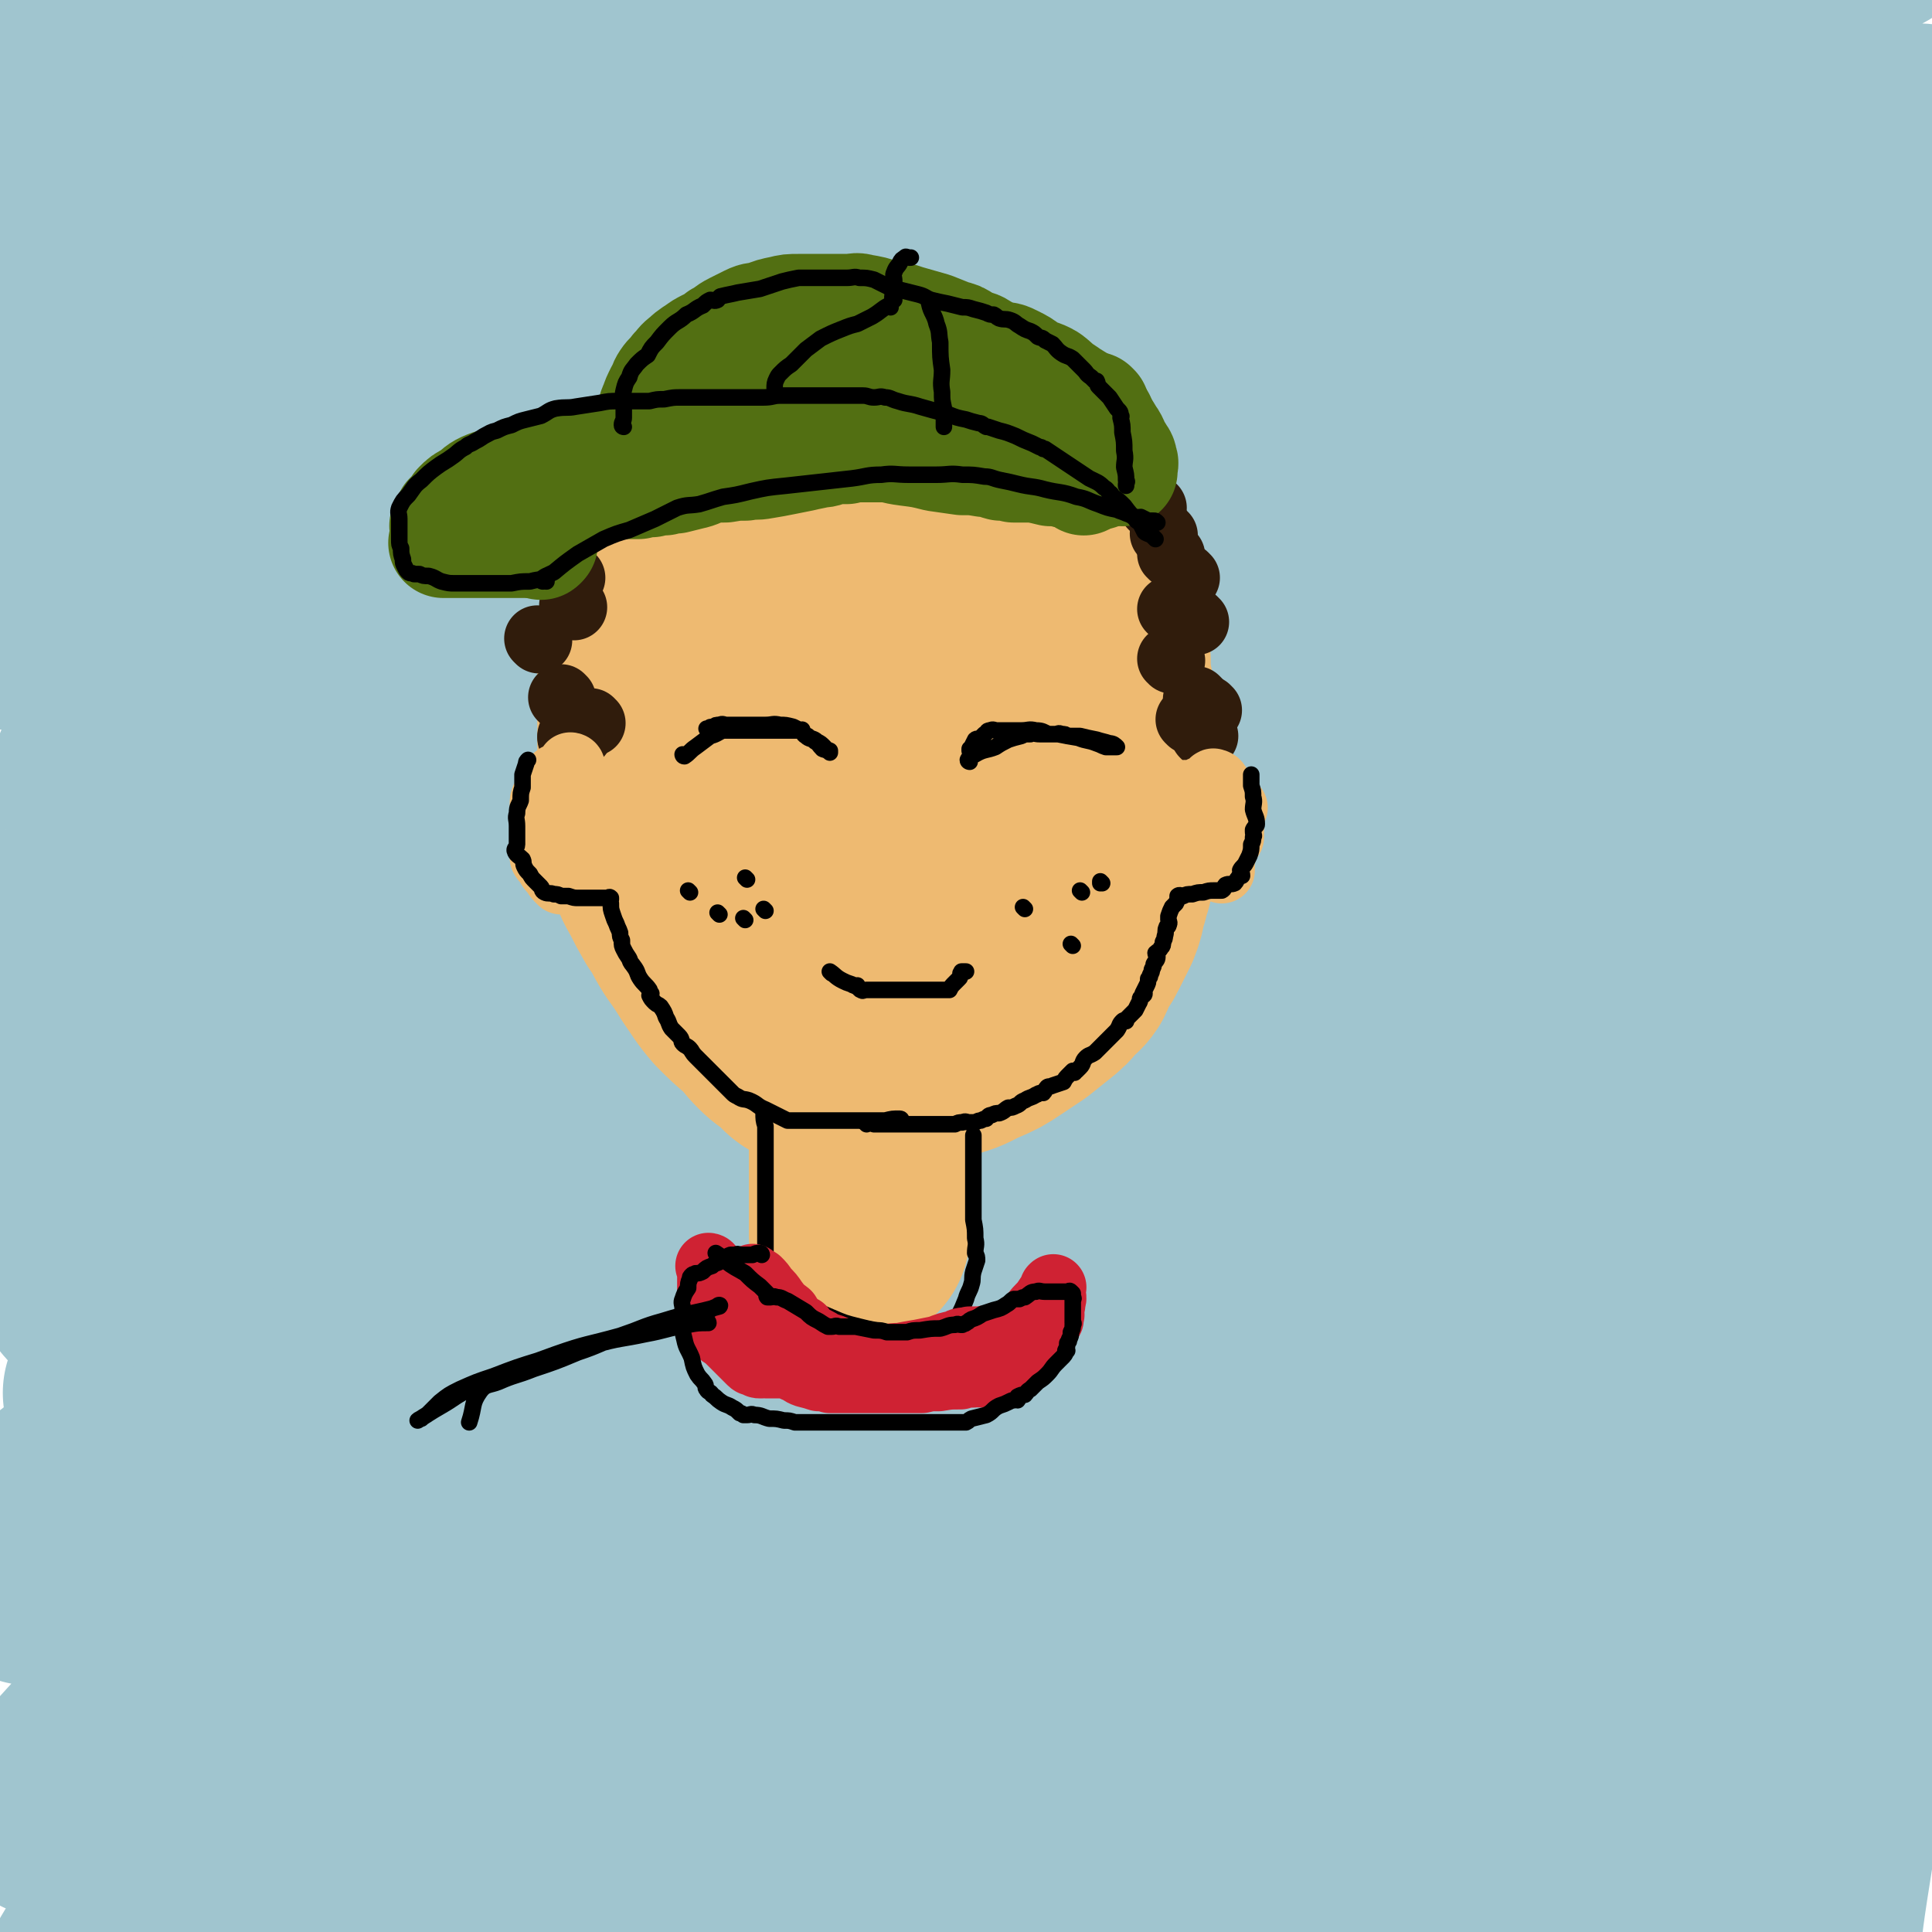 <svg viewBox='0 0 1050 1050' version='1.1' xmlns='http://www.w3.org/2000/svg' xmlns:xlink='http://www.w3.org/1999/xlink'><g fill='none' stroke='rgb(0,53,106)' stroke-width='9' stroke-linecap='round' stroke-linejoin='round'><path d='M969,1027c-1,0 -2,-1 -1,-1 1,-2 1,-2 3,-4 '/></g>
<g fill='none' stroke='rgb(160,197,207)' stroke-width='120' stroke-linecap='round' stroke-linejoin='round'><path d='M66,236c0,0 -1,-1 -1,-1 9,-1 10,0 20,-1 35,-3 36,-1 70,-7 60,-10 61,-8 119,-25 77,-21 77,-24 152,-51 76,-28 75,-31 152,-59 71,-27 71,-27 143,-51 47,-16 47,-15 95,-29 17,-5 27,-9 34,-9 3,0 -7,6 -14,9 -58,22 -58,22 -118,42 -95,32 -95,29 -190,60 -100,32 -100,33 -199,67 -79,26 -79,26 -158,54 -42,14 -73,27 -84,29 -7,2 24,-11 48,-22 83,-36 83,-37 166,-72 103,-44 103,-44 205,-86 90,-37 91,-36 181,-74 46,-19 46,-20 92,-40 3,-1 7,-3 5,-3 -45,13 -50,14 -98,29 -117,34 -117,33 -232,69 -120,37 -122,33 -239,76 -87,31 -85,35 -170,72 -22,10 -47,27 -44,21 4,-11 25,-31 57,-54 78,-60 76,-64 162,-112 90,-51 93,-47 189,-87 73,-30 74,-29 149,-54 27,-9 37,-11 54,-14 4,-1 -6,3 -12,5 -55,21 -56,20 -111,41 -90,35 -91,34 -180,71 -86,37 -87,35 -170,77 -48,24 -46,27 -91,56 -13,8 -15,11 -25,17 -2,0 0,-3 2,-5 19,-25 17,-27 41,-49 54,-51 53,-55 115,-98 67,-47 70,-44 144,-82 50,-27 52,-23 103,-47 16,-7 24,-12 31,-17 2,-2 -6,2 -11,3 -50,13 -50,12 -100,24 -80,19 -82,13 -160,39 -68,22 -67,26 -131,57 -26,12 -24,15 -49,30 '/><path d='M8,26c0,0 -1,0 -1,-1 19,-20 18,-23 40,-41 41,-33 41,-35 87,-61 54,-31 55,-29 112,-52 36,-14 37,-12 74,-22 7,-2 18,-3 14,-2 -9,3 -20,4 -40,11 -66,22 -69,17 -132,47 -56,27 -56,29 -106,66 -28,20 -25,25 -50,50 '/><path d='M15,46c0,0 -1,0 -1,-1 17,-13 18,-13 36,-26 47,-35 45,-38 95,-69 43,-26 46,-22 91,-46 19,-10 20,-12 37,-22 1,-1 0,0 -1,0 -24,11 -24,11 -48,23 -57,27 -62,20 -113,55 -43,29 -40,34 -75,74 -17,19 -14,21 -28,43 '/><path d='M10,137c0,0 -1,0 -1,-1 23,-12 23,-15 48,-25 76,-29 77,-29 155,-53 100,-31 100,-30 200,-58 92,-26 92,-28 184,-50 58,-14 59,-12 118,-21 19,-3 32,-6 39,-3 3,2 -8,9 -18,14 -66,35 -66,35 -134,67 -96,46 -97,44 -193,88 -104,47 -106,41 -207,93 -73,37 -75,36 -140,85 -33,25 -49,46 -56,62 -3,7 17,-9 35,-16 86,-33 85,-35 172,-66 121,-42 122,-39 243,-81 116,-41 117,-39 232,-85 111,-45 173,-74 220,-98 18,-9 -46,15 -90,32 -100,39 -101,37 -199,81 -102,46 -101,47 -201,99 -99,53 -103,48 -196,110 -99,67 -96,73 -188,149 -3,3 -7,9 -3,8 162,-55 166,-64 335,-119 141,-47 143,-41 285,-85 188,-60 210,-66 374,-123 11,-4 -13,-2 -25,1 -236,62 -238,57 -470,128 -135,41 -140,33 -265,96 -139,69 -250,159 -264,168 -11,7 101,-81 215,-136 247,-120 256,-103 507,-215 104,-47 235,-100 204,-103 -51,-4 -188,34 -368,89 -112,34 -112,38 -217,90 -138,67 -136,71 -269,148 -9,4 -22,18 -14,14 110,-56 124,-69 250,-134 124,-64 123,-66 250,-124 195,-90 197,-84 394,-171 33,-15 78,-41 66,-33 -31,17 -75,44 -152,83 -93,47 -95,43 -189,87 -99,48 -100,46 -196,97 -135,71 -134,74 -267,149 -13,7 -35,19 -24,16 96,-26 120,-35 238,-74 117,-39 117,-38 232,-81 176,-66 177,-64 349,-137 20,-8 40,-29 33,-26 -11,7 -32,26 -69,45 -93,48 -93,47 -190,88 -132,57 -136,50 -268,107 -123,54 -129,46 -243,116 -127,79 -180,129 -240,182 -18,16 41,-25 83,-44 270,-123 270,-125 543,-240 115,-48 117,-44 235,-87 32,-11 89,-32 65,-21 -167,75 -225,93 -446,194 -111,51 -114,46 -218,110 -127,79 -268,179 -244,175 32,-5 171,-110 355,-193 257,-115 264,-98 527,-201 55,-21 137,-61 108,-47 -99,46 -181,84 -363,167 -120,55 -124,46 -241,107 -171,89 -171,92 -335,193 -21,12 -51,41 -35,32 134,-68 165,-98 335,-185 118,-61 120,-59 242,-111 154,-67 162,-66 312,-129 3,-1 -4,0 -7,1 -208,82 -211,77 -416,166 -124,54 -129,48 -243,121 -140,90 -132,102 -264,204 '/><path d='M17,856c0,0 -1,-1 -1,-1 59,-40 57,-45 120,-79 143,-79 143,-79 291,-147 143,-65 145,-60 291,-119 143,-57 191,-79 288,-112 20,-7 -26,19 -55,31 -230,103 -234,95 -463,199 -111,51 -112,50 -218,111 -100,58 -182,114 -194,129 -9,11 74,-41 151,-77 259,-122 260,-120 520,-239 98,-44 102,-40 196,-88 8,-4 17,-20 9,-17 -97,34 -110,44 -219,90 -126,55 -128,51 -250,113 -123,62 -129,55 -240,135 -116,84 -152,126 -213,193 -15,15 32,-12 62,-28 254,-134 250,-140 504,-274 122,-63 126,-55 247,-119 83,-45 192,-110 162,-97 -62,26 -175,83 -345,175 -120,64 -124,59 -236,136 -174,119 -176,121 -335,257 -26,21 -56,70 -35,57 131,-82 166,-128 340,-246 125,-85 128,-81 258,-160 172,-105 172,-104 345,-208 4,-2 11,-6 8,-4 -178,110 -187,113 -371,229 -120,76 -126,68 -239,155 -170,133 -172,138 -326,283 -9,9 -9,31 1,25 214,-138 220,-162 447,-312 127,-83 130,-78 261,-153 104,-61 181,-103 210,-119 16,-9 -61,33 -121,68 -207,121 -210,115 -413,243 -93,59 -96,58 -178,130 -40,35 -87,92 -66,85 42,-13 96,-62 192,-126 123,-82 121,-85 244,-167 100,-68 102,-65 202,-133 69,-47 88,-65 134,-97 9,-7 -11,11 -24,20 -155,113 -159,107 -310,224 -86,66 -88,65 -163,142 -85,89 -87,96 -157,191 -4,5 4,13 9,10 58,-28 61,-34 118,-72 109,-71 108,-73 215,-147 102,-71 105,-67 203,-144 63,-49 60,-52 118,-107 16,-16 38,-40 29,-34 -27,20 -49,45 -101,86 -80,64 -82,61 -163,124 -81,64 -83,63 -160,131 -52,46 -54,45 -98,98 -17,19 -36,50 -24,45 36,-14 60,-41 120,-83 97,-67 98,-66 193,-135 76,-55 79,-53 150,-114 36,-31 32,-35 64,-70 4,-4 11,-11 9,-8 -6,10 -9,21 -25,35 -51,46 -54,43 -108,85 -67,52 -69,50 -135,104 -54,45 -55,45 -106,94 -25,24 -23,26 -46,53 -3,4 -9,11 -5,9 22,-15 29,-22 58,-43 72,-53 73,-52 145,-106 69,-53 72,-50 138,-106 40,-35 37,-39 73,-78 10,-10 14,-17 20,-22 1,-2 -2,5 -5,8 -24,31 -24,31 -49,60 -41,46 -42,45 -83,90 -36,40 -37,39 -72,81 -22,26 -22,26 -42,54 -4,7 -10,15 -7,15 5,0 11,-7 22,-14 41,-28 42,-27 82,-55 42,-30 42,-29 82,-61 23,-18 21,-20 43,-40 6,-5 8,-8 13,-11 1,0 0,3 -1,5 -10,21 -9,22 -21,42 -25,39 -26,38 -52,76 -24,36 -25,35 -48,71 -16,26 -16,26 -29,54 -5,11 -7,14 -6,23 0,3 4,2 7,0 19,-12 21,-12 38,-29 29,-29 30,-28 54,-62 22,-32 21,-33 36,-69 14,-33 11,-35 22,-69 8,-29 10,-28 17,-57 5,-19 3,-19 5,-39 1,-8 1,-12 1,-17 0,-1 -1,2 -2,4 -2,13 -2,13 -4,26 -5,25 -4,25 -9,50 -6,32 -7,32 -12,64 -6,32 -6,32 -11,64 -4,26 -3,26 -7,51 -2,17 -3,17 -5,34 0,8 0,8 0,16 0,0 0,2 0,1 1,-8 2,-10 2,-19 1,-26 1,-26 2,-51 1,-38 1,-38 2,-75 1,-42 1,-42 3,-83 2,-43 2,-43 4,-86 3,-40 3,-40 5,-80 1,-36 1,-36 1,-73 0,-34 0,-34 -1,-67 0,-36 -1,-36 -1,-71 0,-37 0,-37 0,-73 0,-30 -1,-30 0,-60 0,-21 1,-21 2,-43 1,-19 1,-19 3,-37 2,-13 2,-13 4,-25 1,-10 1,-10 3,-19 2,-10 3,-10 5,-20 2,-10 1,-10 3,-19 0,-4 2,-7 2,-8 1,0 -1,3 -1,5 -3,19 -2,19 -5,37 -4,40 -5,40 -8,79 -4,50 -3,50 -6,100 -3,49 -3,49 -5,97 -2,46 -2,47 -3,93 -2,43 -2,43 -3,87 -2,37 -2,37 -3,74 0,37 0,37 0,74 0,32 0,32 0,63 0,26 0,26 -1,53 0,19 0,19 -1,39 -1,10 -1,10 -1,20 0,2 0,2 0,4 0,1 0,1 0,1 0,-2 0,-2 0,-4 0,-15 0,-15 1,-29 2,-33 1,-33 4,-66 4,-40 5,-40 9,-80 4,-40 5,-40 9,-81 3,-37 3,-37 7,-74 2,-33 4,-33 5,-66 1,-34 1,-34 0,-68 0,-39 0,-39 -3,-78 -2,-38 -2,-38 -5,-76 -3,-36 -3,-36 -6,-72 -2,-32 -2,-32 -4,-63 -1,-25 -2,-25 -3,-50 -2,-20 -2,-20 -3,-41 -1,-14 0,-14 -1,-28 -1,-12 0,-12 -2,-24 -1,-9 -2,-9 -4,-18 -2,-6 -2,-6 -4,-12 -3,-8 -3,-8 -6,-16 -2,-5 -4,-4 -5,-9 -1,-3 0,-3 0,-6 0,-7 0,-7 -1,-14 0,-11 1,-11 0,-21 0,-9 -1,-9 -1,-17 -1,-7 0,-7 -2,-14 -1,-5 0,-6 -4,-9 -4,-3 -5,-1 -11,-2 -11,-1 -11,-1 -22,-1 -20,0 -21,-1 -40,2 -23,4 -24,5 -46,13 -13,4 -12,6 -25,12 '/></g>
<g fill='none' stroke='rgb(238,186,113)' stroke-width='120' stroke-linecap='round' stroke-linejoin='round'><path d='M359,316c0,0 -1,-1 -1,-1 0,0 1,0 1,1 -2,4 -2,4 -3,9 -2,4 -2,4 -2,8 -1,4 -1,4 -2,8 0,5 0,5 0,10 -1,5 0,5 0,11 0,6 0,6 0,11 0,5 0,5 0,11 0,4 0,4 0,9 0,5 0,5 0,10 0,5 0,5 0,10 0,6 -1,6 0,12 0,7 0,7 1,14 0,7 0,7 1,14 1,6 1,6 3,12 2,8 2,8 6,15 3,6 3,6 7,13 5,7 4,7 9,15 5,7 5,7 10,15 5,7 5,8 11,15 6,6 6,6 13,12 5,5 4,5 9,10 4,4 5,4 9,7 4,4 4,5 8,7 4,3 5,2 9,3 3,1 2,2 5,2 5,1 5,-1 10,-1 9,-1 9,0 17,-1 9,-1 9,-1 19,-3 8,-2 8,-2 17,-5 7,-2 7,-3 14,-6 7,-3 7,-3 13,-7 6,-4 6,-4 12,-8 5,-4 5,-4 10,-8 5,-4 5,-4 8,-8 3,-3 4,-3 6,-6 2,-4 1,-4 3,-7 3,-5 3,-4 5,-8 3,-6 3,-6 6,-12 2,-5 2,-6 3,-11 2,-5 1,-5 3,-10 1,-4 1,-4 1,-9 1,-4 1,-4 1,-8 1,-4 1,-4 2,-7 0,-3 -1,-3 -1,-7 0,-4 0,-4 0,-9 0,-4 0,-4 0,-8 0,-4 0,-4 0,-7 0,-4 1,-4 0,-8 0,-4 0,-4 -1,-8 0,-5 1,-5 0,-9 0,-5 0,-5 0,-10 -1,-5 0,-5 -1,-9 0,-5 -1,-5 -2,-10 0,-5 0,-5 0,-10 -1,-5 -1,-5 -2,-9 -1,-5 -1,-5 -2,-10 -2,-5 -2,-5 -5,-9 -2,-6 -2,-6 -5,-12 -3,-6 -3,-6 -7,-12 -4,-6 -5,-5 -9,-11 -5,-6 -4,-6 -9,-11 -4,-5 -4,-4 -9,-8 -3,-4 -3,-4 -7,-7 -3,-4 -3,-4 -6,-7 -3,-2 -3,-2 -6,-3 -1,-1 -2,0 -4,0 0,0 0,0 0,0 -4,3 -4,3 -7,7 -6,8 -6,8 -11,18 -8,13 -7,13 -14,27 -7,13 -7,13 -13,26 -5,11 -5,11 -10,23 -4,10 -4,10 -6,21 -3,8 -3,8 -4,17 -1,10 0,10 0,20 0,11 -1,11 0,22 0,9 1,9 2,18 1,7 1,7 2,13 0,3 0,3 2,5 0,1 0,3 1,2 4,-2 5,-3 9,-8 8,-8 8,-8 14,-18 7,-11 7,-12 12,-24 6,-16 7,-16 9,-32 2,-19 0,-20 -1,-39 -1,-18 -1,-18 -4,-37 -3,-16 -4,-15 -8,-31 -2,-8 -2,-8 -4,-17 -1,-3 0,-7 -2,-6 -3,2 -3,7 -7,11 -7,7 -8,6 -15,13 -8,7 -8,7 -14,16 -6,10 -6,11 -10,22 -4,10 -3,10 -5,20 -2,9 -1,9 -1,18 -1,11 -1,11 0,22 0,9 0,9 2,18 2,7 2,7 4,15 1,5 1,5 2,9 2,6 1,6 3,11 2,4 2,8 4,8 3,-1 4,-4 8,-8 6,-8 8,-7 11,-16 4,-10 4,-11 4,-22 0,-16 -1,-16 -4,-31 -2,-13 -3,-13 -7,-24 -3,-8 -4,-7 -7,-14 -2,-3 -2,-3 -4,-5 -2,-2 -2,-2 -4,-5 0,0 0,0 -1,-1 -1,-1 -1,0 -2,-1 -4,-3 -4,-3 -8,-6 -3,-1 -3,0 -6,-2 -3,-2 -3,-2 -5,-5 -1,0 -2,0 -2,-1 -1,-1 0,-1 -1,-2 -2,-2 -3,-2 -5,-4 -2,-1 -1,-2 -2,-3 -1,-2 -3,-3 -2,-3 3,1 4,3 8,5 0,1 0,1 1,1 '/><path d='M467,584c0,0 -1,-1 -1,-1 0,6 0,7 1,15 0,6 0,7 0,13 0,6 0,6 0,12 0,4 0,4 0,8 0,4 0,4 0,8 0,6 0,6 0,12 0,5 0,5 0,10 0,3 0,3 0,6 0,2 0,4 0,4 0,-3 0,-5 0,-10 0,-6 0,-6 0,-11 0,-7 0,-7 0,-14 0,-5 0,-5 0,-11 0,-4 0,-4 0,-8 0,-3 0,-3 0,-7 0,-1 0,-1 0,-2 0,-1 0,-1 0,-1 0,2 0,3 0,6 0,2 0,2 0,5 0,3 0,3 0,7 0,2 0,2 0,5 0,0 0,0 0,0 '/></g>
<g fill='none' stroke='rgb(48,28,12)' stroke-width='36' stroke-linecap='round' stroke-linejoin='round'><path d='M437,225c0,0 -1,-1 -1,-1 '/><path d='M435,232c0,0 -1,-1 -1,-1 '/><path d='M412,222c0,0 -1,-1 -1,-1 '/><path d='M398,228c0,0 -1,-1 -1,-1 '/><path d='M385,241c0,0 -1,-1 -1,-1 '/><path d='M377,260c0,0 -1,-1 -1,-1 '/><path d='M362,260c0,0 -1,-1 -1,-1 '/><path d='M340,262c0,0 -1,-1 -1,-1 '/><path d='M322,269c0,0 -1,-1 -1,-1 '/><path d='M312,284c0,0 -1,-1 -1,-1 '/><path d='M311,314c0,0 -1,-1 -1,-1 '/><path d='M312,330c0,0 -1,-1 -1,-1 '/><path d='M293,348c0,0 -1,-1 -1,-1 '/><path d='M306,380c0,0 -1,-1 -1,-1 0,0 0,0 1,1 '/><path d='M322,393c0,0 -1,-1 -1,-1 '/><path d='M315,399c0,0 -1,-1 -1,-1 '/><path d='M311,402c0,0 -1,-1 -1,-1 '/><path d='M311,401c0,0 -1,-1 -1,-1 '/><path d='M447,243c0,0 -1,-1 -1,-1 '/><path d='M460,235c0,0 -1,-1 -1,-1 '/><path d='M478,216c0,0 -1,-1 -1,-1 '/><path d='M485,207c0,0 -1,-1 -1,-1 '/><path d='M513,207c0,0 -1,-1 -1,-1 '/><path d='M530,204c0,0 -1,-1 -1,-1 '/><path d='M545,204c0,0 -1,-1 -1,-1 '/><path d='M553,207c0,0 -1,-1 -1,-1 '/><path d='M584,230c0,0 -1,-1 -1,-1 '/><path d='M596,241c0,0 -1,-1 -1,-1 '/><path d='M537,198c0,0 -1,-1 -1,-1 '/><path d='M503,241c0,0 -1,-1 -1,-1 '/><path d='M497,234c0,0 -1,-1 -1,-1 '/><path d='M550,233c0,0 -1,-1 -1,-1 '/><path d='M575,228c0,0 -1,-1 -1,-1 '/><path d='M598,232c0,0 -1,-1 -1,-1 '/><path d='M609,254c0,0 -1,-1 -1,-1 '/><path d='M627,276c0,0 -1,-1 -1,-1 '/><path d='M633,291c0,0 -1,-1 -1,-1 '/><path d='M637,302c0,0 -1,-1 -1,-1 '/><path d='M645,314c0,0 -1,-1 -1,-1 '/><path d='M637,332c0,0 -1,-1 -1,-1 '/><path d='M650,338c0,0 -1,-1 -1,-1 '/><path d='M644,339c0,0 -1,-1 -1,-1 '/><path d='M637,359c0,0 -1,-1 -1,-1 '/><path d='M651,381c0,0 -1,-1 -1,-1 '/><path d='M657,386c0,0 -1,-1 -1,-1 '/><path d='M647,392c0,0 -1,-1 -1,-1 '/><path d='M655,400c0,0 -1,-1 -1,-1 '/></g>
<g fill='none' stroke='rgb(238,186,113)' stroke-width='36' stroke-linecap='round' stroke-linejoin='round'><path d='M311,417c0,0 -1,-1 -1,-1 0,0 1,0 1,1 -2,1 -2,2 -4,3 -3,2 -4,1 -6,4 -2,2 -1,2 -2,5 -1,2 -2,2 -3,4 -1,2 -1,2 -1,4 0,3 0,3 0,6 0,1 0,1 0,2 0,2 0,2 0,4 0,0 0,0 0,1 0,0 0,0 0,1 0,1 0,1 0,2 0,1 0,1 0,2 0,1 0,1 0,2 0,1 0,1 0,3 0,1 0,1 0,3 0,1 0,1 0,1 0,1 0,1 0,1 0,1 0,1 0,1 1,2 2,2 3,4 1,2 1,2 3,4 1,1 1,2 2,3 1,1 1,1 2,2 1,0 1,0 1,0 '/><path d='M645,432c0,0 -1,-1 -1,-1 0,0 0,1 0,1 5,-1 5,-1 9,-3 3,-1 3,-1 5,-2 1,-1 1,-3 2,-2 1,0 2,1 3,4 2,2 2,2 3,5 1,2 1,2 2,4 1,1 1,0 1,1 1,1 0,1 0,3 0,0 0,0 0,0 0,0 0,0 0,1 0,1 0,1 0,2 0,4 0,4 0,8 0,1 0,1 0,2 '/><path d='M671,439c0,0 -1,-1 -1,-1 -2,4 -2,5 -3,10 -1,4 -1,4 -2,8 0,3 1,3 0,6 0,2 0,2 -1,4 0,2 0,2 0,5 0,1 0,1 0,2 '/></g>
<g fill='none' stroke='rgb(82,111,18)' stroke-width='60' stroke-linecap='round' stroke-linejoin='round'><path d='M294,296c0,0 -1,-1 -1,-1 0,0 0,1 1,1 0,0 0,0 0,0 0,-3 0,-3 1,-5 0,-2 0,-2 0,-3 0,-1 0,-1 0,-3 0,0 0,0 0,-1 0,0 0,0 0,0 0,-1 0,-1 0,-1 2,-1 3,-1 4,-2 1,-2 1,-2 2,-4 1,-1 1,-1 2,-2 2,-1 2,-1 3,-2 0,-1 0,-1 0,-2 1,0 1,-1 1,-1 0,0 0,1 1,1 0,0 0,0 1,0 0,0 0,-1 0,-1 2,-1 2,-1 4,-1 2,-1 2,-1 4,-1 2,-1 2,0 4,-1 2,-1 1,-1 3,-2 1,-1 1,-1 2,-1 2,-1 2,0 5,0 3,0 3,-1 6,-1 2,0 2,0 5,0 2,0 2,0 5,0 3,-1 3,-1 7,-1 3,-1 3,-1 7,-1 3,-1 3,-1 6,-1 4,-1 4,-1 8,-2 5,-1 5,-2 9,-3 5,-1 5,-1 10,-1 6,-1 6,-1 11,-1 5,-1 5,0 10,-1 6,-1 6,-1 11,-2 5,-1 5,-1 10,-2 4,-1 5,-1 9,-2 4,0 4,-1 8,-2 3,0 3,0 7,0 3,-1 3,-1 7,-1 2,0 2,0 5,0 4,0 4,0 8,0 5,0 5,0 11,0 5,0 5,0 11,0 5,0 5,0 10,0 5,0 5,0 10,0 3,0 3,0 6,0 4,0 4,0 7,0 4,0 4,0 7,0 4,1 4,2 8,3 4,1 4,0 8,1 3,1 3,1 7,2 3,0 3,0 5,1 3,0 3,0 6,1 2,1 2,1 5,2 3,1 3,1 6,2 1,0 1,1 3,1 1,1 1,1 2,1 1,0 1,0 1,0 1,0 1,0 1,0 2,0 1,0 3,1 '/><path d='M295,295c0,0 -1,-1 -1,-1 0,0 1,1 1,1 -3,0 -3,0 -7,0 -4,0 -4,0 -8,0 -2,0 -2,0 -4,0 -3,0 -3,0 -5,0 -2,0 -2,0 -3,0 -2,0 -2,0 -3,0 -3,0 -3,0 -5,0 -2,0 -2,0 -5,0 -1,0 -1,0 -3,0 -1,0 -1,0 -3,0 -1,0 -1,0 -2,0 -2,0 -2,0 -4,0 -1,0 -1,0 -2,0 0,0 1,0 1,0 0,-1 0,-1 0,-2 0,-1 0,-1 0,-3 0,-1 0,-1 0,-2 0,-2 -1,-2 0,-3 1,-2 1,-2 2,-4 3,-3 3,-3 5,-6 3,-3 3,-3 7,-5 4,-3 4,-4 9,-6 5,-2 5,-1 10,-3 5,-2 5,-2 10,-3 4,-2 5,-1 9,-3 4,-1 4,-1 9,-2 4,-1 4,-2 9,-3 6,-2 6,-1 12,-2 6,-1 6,-1 12,-2 6,-1 6,0 11,0 5,0 5,0 10,0 7,0 7,0 13,0 9,0 9,0 18,0 9,0 9,-1 17,-1 9,-1 9,-1 18,-2 8,-1 8,-1 17,-1 7,0 7,0 15,0 5,0 5,0 11,0 6,0 6,-1 11,0 8,1 8,2 16,3 8,1 8,1 16,3 7,1 7,1 14,2 6,0 6,0 12,1 5,0 5,1 9,2 4,0 4,0 7,1 6,0 6,0 11,0 5,1 5,1 9,2 4,0 4,0 8,1 1,0 1,0 2,0 1,0 1,0 1,0 0,0 0,0 0,0 '/><path d='M347,255c0,0 -1,0 -1,-1 1,-3 1,-3 3,-6 1,-2 0,-3 1,-5 1,-1 2,0 3,-1 0,0 -1,0 -1,0 -1,-1 0,-1 0,-2 0,0 0,0 0,0 0,-3 -1,-3 0,-5 0,-3 1,-3 1,-7 2,-4 1,-4 3,-8 1,-3 1,-3 3,-7 2,-3 1,-3 3,-6 2,-3 3,-3 5,-6 3,-3 2,-3 6,-6 3,-3 4,-3 8,-6 5,-3 5,-2 10,-6 4,-2 4,-3 8,-5 4,-2 4,-2 8,-4 4,-2 4,-1 8,-2 5,-2 5,-2 10,-3 4,-1 4,-1 9,-1 5,0 5,0 9,0 4,0 4,0 8,0 3,0 3,0 6,0 2,0 2,0 4,0 4,0 4,-1 7,0 6,1 6,1 12,3 7,1 7,1 13,3 7,2 7,2 14,4 5,2 5,2 10,4 4,1 4,1 7,3 1,1 1,1 2,1 3,2 4,1 7,3 3,2 3,2 6,5 4,2 4,2 8,5 3,3 2,3 5,6 2,1 2,0 4,1 1,1 1,1 1,2 3,3 3,2 6,6 4,7 3,8 8,15 4,7 4,6 9,13 3,6 3,6 6,12 1,2 1,2 2,5 0,1 1,2 1,2 -1,-1 -1,-3 -3,-5 -4,-4 -5,-3 -9,-7 -5,-5 -5,-5 -10,-10 -6,-5 -5,-5 -11,-10 -5,-4 -5,-4 -10,-8 -3,-1 -3,-2 -6,-3 -4,-2 -4,-2 -9,-4 -6,-1 -6,-1 -12,-2 -8,-2 -8,-2 -17,-3 -10,-2 -10,-2 -20,-2 -8,-1 -9,0 -17,0 -10,0 -10,-1 -19,0 -9,1 -9,1 -18,3 -8,2 -8,2 -15,5 -5,1 -4,2 -9,4 -2,1 -2,1 -4,3 '/><path d='M595,222c0,0 -1,-1 -1,-1 1,2 1,3 2,6 4,5 4,5 7,10 3,4 2,5 5,9 1,2 2,2 2,5 1,1 0,1 0,3 0,0 0,0 0,0 0,0 0,0 0,1 0,0 0,0 0,1 '/><path d='M598,228c0,0 -1,0 -1,-1 -5,-4 -4,-4 -9,-8 -4,-3 -5,-3 -9,-6 -5,-3 -5,-4 -9,-7 -5,-3 -6,-2 -11,-5 -4,-3 -4,-3 -8,-5 -4,-2 -4,-2 -9,-2 -3,-1 -3,0 -6,0 -4,0 -4,0 -8,0 -5,0 -5,0 -9,0 '/></g>
<g fill='none' stroke='rgb(0,0,0)' stroke-width='9' stroke-linecap='round' stroke-linejoin='round'><path d='M297,316c0,0 0,-1 -1,-1 -4,0 -4,0 -8,1 -5,0 -5,0 -10,1 -3,0 -3,0 -6,0 -3,0 -3,0 -6,0 -2,0 -2,0 -5,0 -3,0 -3,0 -7,0 -3,0 -3,0 -7,0 -3,0 -3,0 -7,-1 -3,-1 -3,-2 -7,-3 -3,0 -3,0 -5,-1 -2,0 -2,0 -3,0 -1,-1 -2,0 -3,-1 -1,-1 -1,-1 -2,-3 -1,-2 -1,-2 -1,-4 -1,-3 -1,-3 -1,-6 -1,-2 -1,-2 -1,-5 0,-2 0,-2 0,-4 0,-2 0,-2 0,-4 0,0 0,0 0,0 0,-1 0,-1 0,-2 0,0 0,0 0,-1 0,-3 -1,-3 0,-6 2,-4 2,-4 5,-7 3,-4 3,-5 7,-8 4,-4 4,-4 8,-7 4,-3 5,-3 9,-6 3,-2 3,-3 7,-5 2,-2 2,-1 5,-3 2,-1 2,-1 5,-3 4,-2 3,-2 7,-3 4,-2 4,-2 8,-3 4,-2 4,-2 8,-3 4,-1 4,-1 8,-2 4,-2 4,-3 8,-4 6,-1 6,0 11,-1 7,-1 6,-1 13,-2 5,-1 5,-1 10,-1 4,0 4,0 9,0 4,0 4,0 8,0 4,-1 4,-1 8,-1 5,-1 5,-1 9,-1 5,0 5,0 9,0 4,0 4,0 8,0 4,0 4,0 7,0 6,0 6,0 11,0 5,0 5,0 10,0 5,0 5,-1 9,-1 5,0 5,0 10,0 3,0 3,0 7,0 2,0 2,0 4,0 3,0 3,0 6,0 3,0 3,0 6,0 3,0 3,0 6,0 3,0 3,0 6,0 3,0 3,1 6,1 3,0 3,-1 6,0 3,0 3,1 7,2 6,2 6,1 12,3 7,2 7,2 15,4 5,2 5,2 10,3 3,1 3,1 7,2 2,0 2,1 4,2 0,0 0,0 1,0 3,1 3,1 6,2 4,1 4,1 9,3 4,2 4,2 9,4 2,1 2,1 4,2 1,0 1,0 2,1 0,0 1,0 1,0 6,4 6,4 12,8 6,4 6,4 12,8 4,2 5,2 8,5 2,1 2,2 3,3 0,0 0,0 0,0 1,0 1,1 2,2 3,2 3,2 6,5 3,4 3,4 6,7 1,2 2,1 3,3 1,2 1,2 2,4 1,1 2,1 4,2 1,1 1,1 2,2 '/><path d='M295,316c0,0 -1,0 -1,-1 2,-2 3,-2 7,-4 6,-5 6,-5 13,-10 7,-4 7,-4 14,-8 7,-3 7,-3 14,-5 7,-3 7,-3 14,-6 6,-3 6,-3 12,-6 6,-2 6,-1 12,-2 7,-2 6,-2 13,-4 7,-1 7,-1 15,-3 9,-2 9,-2 19,-3 9,-1 9,-1 18,-2 9,-1 9,-1 18,-2 8,-1 8,-2 16,-2 7,-1 7,0 15,0 8,0 8,0 15,0 7,0 7,-1 14,0 6,0 6,0 12,1 4,0 4,1 9,2 5,1 5,1 9,2 8,2 8,1 15,3 8,2 9,1 17,4 6,1 6,2 12,4 5,2 5,2 10,3 2,1 3,1 5,2 3,1 2,1 5,2 1,1 1,0 3,0 2,1 2,1 4,2 2,0 2,0 3,0 1,0 1,0 2,1 '/><path d='M339,232c0,0 -1,0 -1,-1 0,-2 1,-2 1,-4 0,-3 0,-3 0,-7 0,-4 -1,-4 0,-8 1,-4 1,-4 3,-7 1,-4 2,-4 4,-7 3,-3 3,-3 6,-5 2,-4 2,-4 5,-7 3,-4 3,-4 7,-8 4,-4 5,-3 9,-7 5,-2 4,-3 9,-5 2,-2 2,-2 4,-3 2,0 2,1 4,0 1,-1 1,-2 2,-2 4,-1 5,-1 9,-2 6,-1 6,-1 12,-2 6,-2 6,-2 12,-4 4,-1 4,-1 9,-2 2,0 2,0 5,0 1,0 1,0 2,0 1,0 1,0 2,0 3,0 3,0 5,0 4,0 4,0 7,0 3,0 3,0 5,0 4,0 4,-1 7,0 4,0 4,0 8,1 4,2 4,2 8,4 4,1 4,1 8,2 4,1 4,1 8,2 4,1 4,2 7,3 4,1 4,1 9,2 4,1 4,1 8,2 3,0 3,0 6,1 4,1 4,1 7,2 2,1 2,1 4,1 2,1 1,1 3,2 3,1 3,0 6,1 3,1 3,2 5,3 3,2 3,2 6,3 2,1 2,1 4,3 2,1 2,0 4,2 2,1 2,1 4,2 2,2 2,3 5,5 3,2 3,1 6,3 3,3 3,3 6,6 2,2 1,2 4,4 1,1 1,1 2,2 1,0 1,0 1,0 1,2 0,2 1,3 3,3 3,3 6,6 2,3 2,3 4,6 2,2 2,2 2,4 1,0 0,1 0,1 1,4 1,4 1,8 1,5 1,5 1,10 1,5 0,5 0,9 1,4 1,4 1,7 1,1 0,1 0,2 0,1 0,1 0,1 '/><path d='M486,163c0,0 -1,0 -1,-1 0,-1 0,-2 1,-4 0,-2 -1,-2 0,-5 0,-3 -1,-3 0,-5 1,-3 2,-3 3,-5 1,-2 1,-2 3,-3 0,-1 1,0 2,0 0,0 0,0 1,0 '/><path d='M484,167c0,0 0,-1 -1,-1 -4,2 -4,3 -9,6 -4,2 -4,2 -8,4 -4,1 -4,1 -9,3 -5,2 -5,2 -11,5 -4,3 -4,3 -8,6 -4,4 -4,4 -8,8 -3,2 -3,2 -6,5 -1,1 -1,1 -2,3 -1,2 -1,3 -1,5 0,0 0,0 0,0 '/><path d='M506,166c0,0 -1,-1 -1,-1 1,5 3,6 4,11 2,5 1,5 2,10 0,8 0,8 1,15 0,6 -1,6 0,12 0,5 0,4 1,9 0,3 0,3 0,6 0,2 0,2 0,4 0,0 0,0 0,0 '/><path d='M372,411c0,0 -1,-1 -1,-1 0,0 0,1 1,1 3,-2 3,-3 6,-5 4,-3 4,-3 8,-6 4,-1 4,-2 7,-3 3,0 3,0 6,0 3,0 3,0 5,0 2,0 2,0 3,0 1,0 1,0 3,0 2,0 2,0 4,0 2,0 2,0 3,0 2,0 2,0 4,0 1,0 1,0 2,0 2,0 2,0 4,0 2,0 2,0 3,0 2,0 2,0 3,0 1,0 1,0 2,0 1,0 1,-1 1,0 1,1 0,2 2,3 2,2 3,1 5,3 2,1 2,2 4,4 2,1 2,0 4,1 0,1 0,1 0,1 -1,-1 -2,-1 -3,-3 -2,-2 -2,-2 -4,-3 -2,-2 -3,-1 -5,-3 -2,-1 -2,-1 -4,-3 -2,-1 -2,-1 -4,-2 -4,-1 -4,-1 -7,-1 -4,-1 -4,0 -8,0 -3,0 -3,0 -6,0 -2,0 -2,0 -4,0 -1,0 -1,0 -2,0 -2,0 -2,0 -3,0 -2,0 -2,0 -3,0 -2,0 -2,0 -3,0 -2,0 -2,-1 -4,0 -2,0 -2,0 -3,1 -2,0 -2,0 -3,1 0,0 0,0 -1,0 '/><path d='M527,414c0,0 -1,0 -1,-1 1,-2 2,-2 4,-3 5,-3 6,-2 11,-4 3,-2 3,-2 7,-4 3,-1 3,-1 7,-2 2,-1 2,-1 5,-1 2,-1 2,0 5,0 0,0 0,0 0,0 1,0 1,0 2,0 4,0 4,0 8,0 5,1 5,1 11,2 5,2 5,1 10,3 3,1 2,1 5,2 0,0 0,0 1,0 1,0 1,0 1,0 1,0 1,0 2,0 0,0 0,0 1,0 0,0 1,0 1,0 -1,-1 -2,-2 -4,-2 -3,-1 -4,-1 -7,-2 -5,-1 -5,-1 -9,-2 -3,0 -4,0 -7,0 -1,-1 -1,-1 -3,-1 -2,-1 -2,0 -3,0 -2,0 -2,0 -4,0 -3,-1 -3,-2 -7,-2 -4,-1 -4,0 -8,0 -4,0 -4,0 -8,0 -2,0 -2,0 -5,0 -2,0 -2,-1 -4,0 -2,0 -1,1 -3,2 -1,1 -1,1 -2,2 -1,1 -2,0 -3,1 -1,2 -1,2 -2,4 0,1 0,1 -1,1 0,1 0,1 0,1 '/><path d='M471,611c0,0 -1,-1 -1,-1 2,0 2,0 5,1 3,0 3,0 7,0 3,0 3,0 7,0 3,0 3,0 6,0 2,0 2,0 4,0 3,0 3,0 5,0 0,0 0,0 1,0 1,0 1,0 2,0 3,0 3,0 6,0 3,0 3,0 6,0 2,-1 2,-1 4,-1 2,-1 2,0 4,0 2,0 2,0 3,0 2,-1 2,-1 3,-1 2,-1 2,-1 3,-1 1,-1 1,-2 3,-2 2,-1 2,-1 4,-1 3,-1 3,-2 5,-3 2,0 2,0 4,-1 3,-1 2,-2 5,-3 3,-2 3,-1 6,-3 1,0 1,-1 3,-1 1,-1 1,0 1,0 1,-1 1,-2 2,-3 1,-1 1,0 3,-1 3,-1 3,-1 6,-2 1,-2 1,-2 3,-4 1,-1 1,-1 2,-2 0,0 0,1 1,1 0,-1 0,-1 1,-1 1,-1 1,-1 2,-2 2,-2 1,-3 3,-5 2,-2 2,-1 5,-3 3,-3 3,-3 5,-5 4,-4 4,-4 7,-7 2,-3 1,-3 3,-5 1,-1 1,0 2,0 0,-1 0,-1 0,-1 1,-1 1,-1 1,-1 2,-2 2,-2 4,-4 1,-2 1,-2 2,-4 1,-1 0,-2 1,-3 1,-1 2,-1 2,-2 0,0 -1,0 -1,0 1,-2 1,-2 2,-4 1,-2 1,-2 1,-4 1,-1 1,-1 1,-2 1,-2 1,-2 1,-3 1,-2 1,-2 1,-3 1,-2 2,-2 2,-4 0,-1 -1,-1 -1,-2 1,-1 2,-1 3,-3 1,-1 1,-1 1,-3 1,-2 1,-2 1,-3 1,-3 0,-3 1,-5 0,-1 1,0 1,-1 1,-2 0,-2 0,-3 0,-1 0,-1 0,-2 1,-3 1,-3 2,-5 1,-1 1,-1 2,-2 1,-2 1,-2 1,-4 1,0 0,0 0,0 1,-1 2,0 3,0 2,-1 2,-1 5,-1 3,-1 3,-1 6,-1 3,-1 3,-1 6,-1 1,0 2,0 3,0 1,0 1,0 1,0 2,-1 1,-2 2,-3 2,-1 3,0 5,-1 1,-1 1,-2 2,-3 1,-1 0,-1 1,-1 0,-1 1,0 1,0 0,-2 -1,-2 -1,-3 1,-2 2,-2 3,-4 1,-2 1,-2 2,-4 1,-3 1,-3 1,-6 1,-2 1,-2 1,-4 1,-1 0,-1 0,-3 0,0 0,0 0,0 0,-1 0,-1 0,-1 1,-2 2,-2 2,-3 0,-4 -1,-4 -2,-8 0,-3 1,-4 0,-7 0,-3 0,-3 -1,-6 0,-2 0,-2 0,-5 0,0 0,0 0,-1 '/><path d='M490,609c0,0 0,-1 -1,-1 -4,0 -4,0 -8,1 -5,0 -5,0 -9,0 -3,0 -3,0 -5,0 -4,0 -4,0 -8,0 -4,0 -4,0 -9,0 -4,0 -4,0 -8,0 -3,0 -3,0 -7,0 -2,0 -2,0 -4,0 -1,0 -1,0 -2,0 0,0 0,0 -1,0 -2,-1 -2,-1 -4,-2 -4,-2 -4,-2 -8,-4 -5,-2 -4,-3 -9,-5 -3,-1 -3,0 -6,-2 -2,-1 -2,-1 -3,-2 0,0 0,0 0,0 -2,-2 -2,-2 -4,-4 -2,-2 -2,-2 -5,-5 -3,-3 -3,-3 -6,-6 -3,-3 -3,-3 -5,-5 -2,-2 -2,-3 -3,-4 -2,-2 -2,-1 -4,-3 -1,-1 0,-2 -2,-4 -2,-2 -2,-2 -4,-4 -2,-3 -1,-3 -3,-6 -1,-3 -1,-3 -3,-6 -1,-1 -2,-1 -3,-2 -2,-2 -2,-2 -3,-4 0,0 1,0 1,-1 -1,-1 -1,-1 -1,-2 -2,-3 -3,-3 -5,-6 -2,-3 -1,-3 -3,-6 -2,-3 -2,-2 -3,-5 -2,-3 -2,-3 -3,-5 -1,-2 -1,-2 -1,-5 -1,-2 -1,-2 -1,-4 -1,-3 -1,-2 -2,-5 -1,-2 -1,-2 -2,-5 -1,-3 -1,-3 -1,-6 -1,-1 0,-1 0,-2 0,-1 0,-1 0,-1 -1,-1 -1,0 -2,0 -1,0 -1,0 -3,0 -2,0 -2,0 -3,0 -3,0 -3,0 -6,0 -2,0 -2,0 -4,0 -2,0 -2,0 -5,-1 -2,0 -2,0 -4,0 -2,-1 -2,-1 -4,-1 -2,-1 -3,0 -5,-1 -2,-1 -1,-2 -2,-3 -2,-2 -2,-2 -3,-3 -2,-2 -2,-2 -3,-4 -2,-2 -2,-2 -3,-4 -1,-2 0,-2 -1,-4 -2,-2 -3,-2 -4,-4 -1,-2 1,-2 1,-4 0,-2 0,-2 0,-3 0,-4 0,-4 0,-7 0,-4 -1,-4 0,-7 0,-4 1,-4 2,-7 0,-4 0,-4 1,-7 0,-4 0,-4 0,-7 1,-3 1,-3 2,-6 0,-1 0,-1 1,-2 '/><path d='M416,606c0,0 -1,-1 -1,-1 0,3 0,4 1,7 0,5 0,5 0,9 0,6 0,6 0,11 0,6 0,6 0,12 0,5 0,5 0,10 0,4 0,4 0,8 0,5 0,5 0,9 0,5 0,5 0,9 0,3 0,3 0,5 0,2 0,2 0,3 0,1 0,1 0,1 0,2 0,2 0,4 0,1 -1,1 0,1 0,1 0,1 0,1 4,4 3,4 7,7 7,5 7,4 15,8 7,3 7,3 14,6 7,3 7,3 15,5 4,1 4,1 9,2 2,1 2,0 4,1 1,0 1,0 1,0 1,0 1,0 3,0 2,0 2,0 4,0 3,0 3,0 5,0 4,-1 4,-1 8,-1 3,0 3,-1 6,-1 3,-1 3,0 5,0 1,0 1,0 2,0 1,0 1,0 1,0 1,-1 1,-1 1,-2 2,-2 3,-2 5,-5 2,-4 2,-4 4,-9 1,-4 2,-4 3,-8 1,-3 0,-3 1,-7 1,-3 1,-3 2,-6 0,-2 0,-2 -1,-4 0,-4 1,-4 0,-8 0,-5 0,-5 -1,-10 0,-3 0,-3 0,-6 0,-2 0,-2 0,-5 0,-1 0,-1 0,-2 0,-2 0,-2 0,-5 0,-4 0,-4 0,-8 0,-4 0,-4 0,-8 0,-3 0,-3 0,-6 0,-3 0,-3 0,-6 '/><path d='M557,494c0,0 -1,-1 -1,-1 '/><path d='M588,485c0,0 -1,-1 -1,-1 '/><path d='M599,480c0,0 -1,-1 -1,-1 0,0 0,0 0,1 '/><path d='M583,514c0,0 -1,-1 -1,-1 '/><path d='M375,485c0,0 -1,-1 -1,-1 '/><path d='M406,478c0,0 -1,-1 -1,-1 0,0 0,0 1,1 '/><path d='M416,495c0,0 -1,-1 -1,-1 '/><path d='M405,500c0,0 -1,-1 -1,-1 '/><path d='M391,497c0,0 -1,-1 -1,-1 '/><path d='M452,529c0,0 -1,-1 -1,-1 3,2 3,3 7,5 2,1 2,1 5,2 1,1 1,0 2,1 1,0 1,-1 1,0 1,1 1,2 2,2 1,1 1,0 3,0 2,0 2,0 3,0 1,0 1,0 2,0 1,0 1,0 1,0 2,0 2,0 4,0 2,0 2,0 3,0 2,0 2,0 4,0 2,0 2,0 3,0 1,0 1,0 3,0 1,0 1,0 2,0 0,0 0,0 0,0 1,0 1,0 2,0 1,0 1,0 2,0 1,0 1,0 1,0 3,0 3,0 5,0 2,0 2,0 5,0 1,0 1,0 2,0 1,0 1,0 1,0 1,0 1,0 1,0 0,0 0,0 1,0 1,-2 1,-2 3,-4 1,-1 1,-1 2,-2 1,-1 1,-1 1,-3 1,-1 0,-1 1,-1 0,0 -1,0 0,0 0,0 0,0 1,0 0,0 0,0 1,0 '/></g>
<g fill='none' stroke='rgb(207,34,51)' stroke-width='36' stroke-linecap='round' stroke-linejoin='round'><path d='M386,689c0,0 -1,-1 -1,-1 0,0 1,0 1,1 0,2 0,2 0,5 0,1 0,1 0,1 0,2 0,2 0,4 0,1 0,1 0,3 0,3 -1,3 0,5 0,3 0,3 1,6 1,3 2,2 2,5 1,2 0,2 1,4 0,0 -1,0 0,0 1,1 1,1 2,3 3,2 3,2 6,5 3,3 3,3 6,6 2,2 2,2 4,4 1,1 2,1 3,1 1,1 1,1 2,1 0,0 0,0 1,0 1,-1 1,0 2,0 2,0 2,0 3,0 2,0 2,0 3,0 0,0 0,0 1,0 0,0 0,0 1,0 1,0 1,-1 2,0 1,0 1,0 2,0 2,1 2,1 4,2 3,1 3,2 6,3 4,1 4,1 7,2 3,0 3,0 6,1 1,0 1,0 2,0 2,0 2,0 4,0 1,0 1,0 3,0 3,0 3,0 5,0 2,0 2,0 4,0 1,0 1,0 2,0 1,0 1,0 3,0 0,0 0,0 0,0 2,0 2,0 3,0 3,0 3,0 6,0 3,0 3,0 6,0 1,0 1,0 2,0 1,0 1,0 2,0 4,0 4,0 8,0 4,-1 4,-1 9,-1 6,-1 6,-1 12,-1 3,-1 3,-1 7,-1 2,-1 2,0 5,0 2,0 2,0 3,0 0,0 0,0 0,0 1,0 1,0 1,0 2,-1 2,-2 3,-3 2,-1 2,-1 4,-3 3,-2 2,-2 5,-4 4,-2 4,-2 7,-4 2,-1 1,-2 3,-3 1,-1 2,0 3,0 1,-1 0,-1 0,-1 1,-1 1,-1 2,-2 1,-1 1,-1 1,-1 1,-2 1,-2 2,-4 0,0 -1,0 -1,-1 1,-1 1,-1 1,-2 2,-1 2,-1 3,-2 0,-1 0,-1 0,-2 1,-1 0,-1 0,-2 0,-1 0,-1 0,-2 1,-2 1,-2 1,-4 1,-2 0,-2 0,-5 0,0 0,0 0,-1 0,0 0,0 0,0 0,-1 1,-2 0,-1 0,0 0,1 0,1 -2,3 -2,3 -4,6 -2,3 -3,3 -6,7 -3,3 -2,3 -6,6 -3,3 -4,2 -7,4 -3,1 -3,2 -6,3 -2,1 -2,0 -5,1 -2,0 -2,-1 -5,0 -3,0 -3,0 -6,0 -4,1 -4,0 -7,2 -5,1 -5,1 -10,3 -5,1 -5,1 -10,2 -6,1 -6,1 -11,2 -4,0 -4,0 -7,1 -2,0 -2,0 -5,0 -1,0 -1,0 -2,0 -1,0 -1,0 -1,0 -2,0 -2,0 -4,0 -3,-1 -3,-1 -6,-2 -4,-1 -4,-1 -8,-2 -4,-2 -4,-2 -8,-3 -3,-2 -3,-2 -5,-3 -3,-1 -3,-1 -5,-2 -2,-1 -1,-2 -2,-4 -2,-1 -3,-1 -4,-2 -3,-3 -2,-3 -4,-6 -4,-3 -4,-3 -7,-7 -2,-3 -2,-3 -5,-6 -2,-3 -2,-3 -4,-5 -2,-1 -2,-1 -3,-2 '/></g>
<g fill='none' stroke='rgb(0,0,0)' stroke-width='9' stroke-linecap='round' stroke-linejoin='round'><path d='M414,682c0,0 0,-1 -1,-1 -2,0 -2,0 -4,1 -3,0 -3,0 -6,0 -2,0 -2,-1 -3,0 -2,0 -2,0 -3,0 -3,1 -2,2 -5,3 -2,2 -3,1 -5,3 -3,1 -3,1 -5,3 -2,1 -2,1 -4,1 -1,1 -1,0 -2,1 0,0 0,0 0,0 -1,1 -1,1 -1,2 -1,2 -1,3 -1,5 -2,3 -2,3 -3,6 -1,2 0,3 0,5 0,1 0,1 0,3 0,0 0,0 0,1 0,2 -1,2 0,4 0,5 0,5 1,9 1,5 2,5 4,10 1,5 1,5 3,9 2,3 2,2 4,5 1,1 0,2 1,3 1,2 2,1 3,3 3,2 2,2 5,4 3,2 3,1 6,3 2,1 2,1 4,3 1,0 1,0 2,1 1,0 1,0 1,0 0,0 0,0 1,0 2,0 2,-1 4,0 4,0 4,1 8,2 4,0 4,0 8,1 3,0 3,0 6,1 2,0 2,0 4,0 1,0 1,0 2,0 0,0 0,0 0,0 1,0 1,0 1,0 3,0 3,0 5,0 4,0 4,0 9,0 3,0 3,0 7,0 3,0 3,0 7,0 3,0 3,0 6,0 2,0 2,0 3,0 2,0 2,0 4,0 1,0 1,0 2,0 1,0 1,0 2,0 3,0 3,0 6,0 2,0 2,0 5,0 3,0 3,0 5,0 3,0 3,0 6,0 3,0 3,0 6,0 3,0 3,0 5,0 2,0 2,0 4,0 1,0 1,0 2,0 0,0 0,0 1,0 0,0 0,0 1,0 2,-1 1,-1 3,-2 4,-1 4,-1 8,-2 4,-2 3,-3 7,-5 3,-1 3,-1 5,-2 2,-1 2,-1 3,-1 1,-1 1,0 2,0 1,-1 0,-2 0,-2 2,-1 2,-1 4,-1 1,-1 1,-2 3,-3 2,-2 2,-2 4,-4 3,-2 3,-2 5,-4 3,-3 2,-3 5,-6 2,-2 2,-2 4,-4 1,-1 1,-2 2,-3 0,0 -1,0 -1,0 1,-2 1,-2 1,-4 1,-1 1,-1 1,-2 1,-2 1,-2 1,-4 1,-2 1,-2 1,-4 1,-1 0,-1 0,-1 0,-1 0,-1 0,-1 0,-1 0,-1 0,-1 0,-1 0,-1 0,-1 0,-1 0,-1 0,-1 0,-1 0,-1 0,-1 0,-1 0,-1 0,-2 0,-1 0,-1 0,-2 0,-1 0,-1 0,-3 0,0 0,0 0,-1 0,0 1,0 0,-1 0,-1 0,-1 0,-2 -1,-1 -1,-1 -1,-1 -1,-1 -1,0 -2,0 0,0 0,0 -1,0 -1,0 -1,0 -1,0 -3,0 -3,0 -5,0 -3,0 -3,0 -5,0 -3,0 -3,-1 -5,0 -3,0 -3,1 -6,3 -1,0 -1,0 -3,1 -1,0 -2,0 -3,0 -2,1 -2,2 -4,3 -3,2 -3,2 -7,3 -3,1 -3,1 -6,2 -3,2 -3,2 -6,3 -2,1 -1,1 -3,2 -1,1 -1,0 -2,1 -1,0 -1,0 -1,0 -1,0 -1,-1 -3,0 -4,0 -4,1 -8,2 -5,0 -5,0 -11,1 -4,0 -4,0 -7,1 -2,0 -2,0 -4,0 -1,0 -1,0 -2,0 -2,0 -2,0 -5,0 -3,-1 -3,-1 -7,-1 -5,-1 -5,-1 -10,-2 -5,0 -5,0 -9,0 -2,-1 -2,0 -4,0 -1,0 -1,0 -2,0 -2,-1 -2,-1 -5,-3 -4,-2 -4,-2 -7,-5 -5,-3 -5,-3 -10,-6 -3,-1 -3,-2 -6,-2 -2,-1 -2,0 -3,0 -1,0 -2,0 -2,0 -1,-1 0,-2 0,-2 -2,-2 -2,-2 -4,-4 -4,-3 -4,-3 -8,-7 -5,-3 -6,-3 -11,-7 -2,-2 -2,-2 -5,-4 0,0 0,0 0,0 '/><path d='M385,719c0,0 -1,-1 -1,-1 0,0 1,0 1,1 -5,0 -6,0 -11,1 -12,2 -12,3 -23,5 -14,3 -14,2 -28,6 -14,4 -14,4 -29,8 -13,4 -13,4 -26,9 -9,3 -9,3 -18,7 -6,3 -6,3 -11,7 -3,3 -3,3 -6,6 -2,2 -2,1 -4,3 -1,0 -2,1 -2,1 5,-3 6,-4 13,-8 7,-4 7,-5 15,-9 12,-6 12,-5 25,-11 11,-4 11,-4 22,-8 17,-6 17,-5 35,-10 14,-5 14,-5 29,-9 8,-2 9,-2 17,-4 4,-1 3,-2 7,-3 0,-1 2,-1 1,0 -14,4 -15,3 -31,8 -11,3 -11,4 -23,8 -11,4 -11,5 -23,9 -12,5 -12,5 -24,9 -10,4 -10,3 -19,7 -5,2 -7,1 -10,5 -5,7 -3,8 -6,17 '/></g>
</svg>